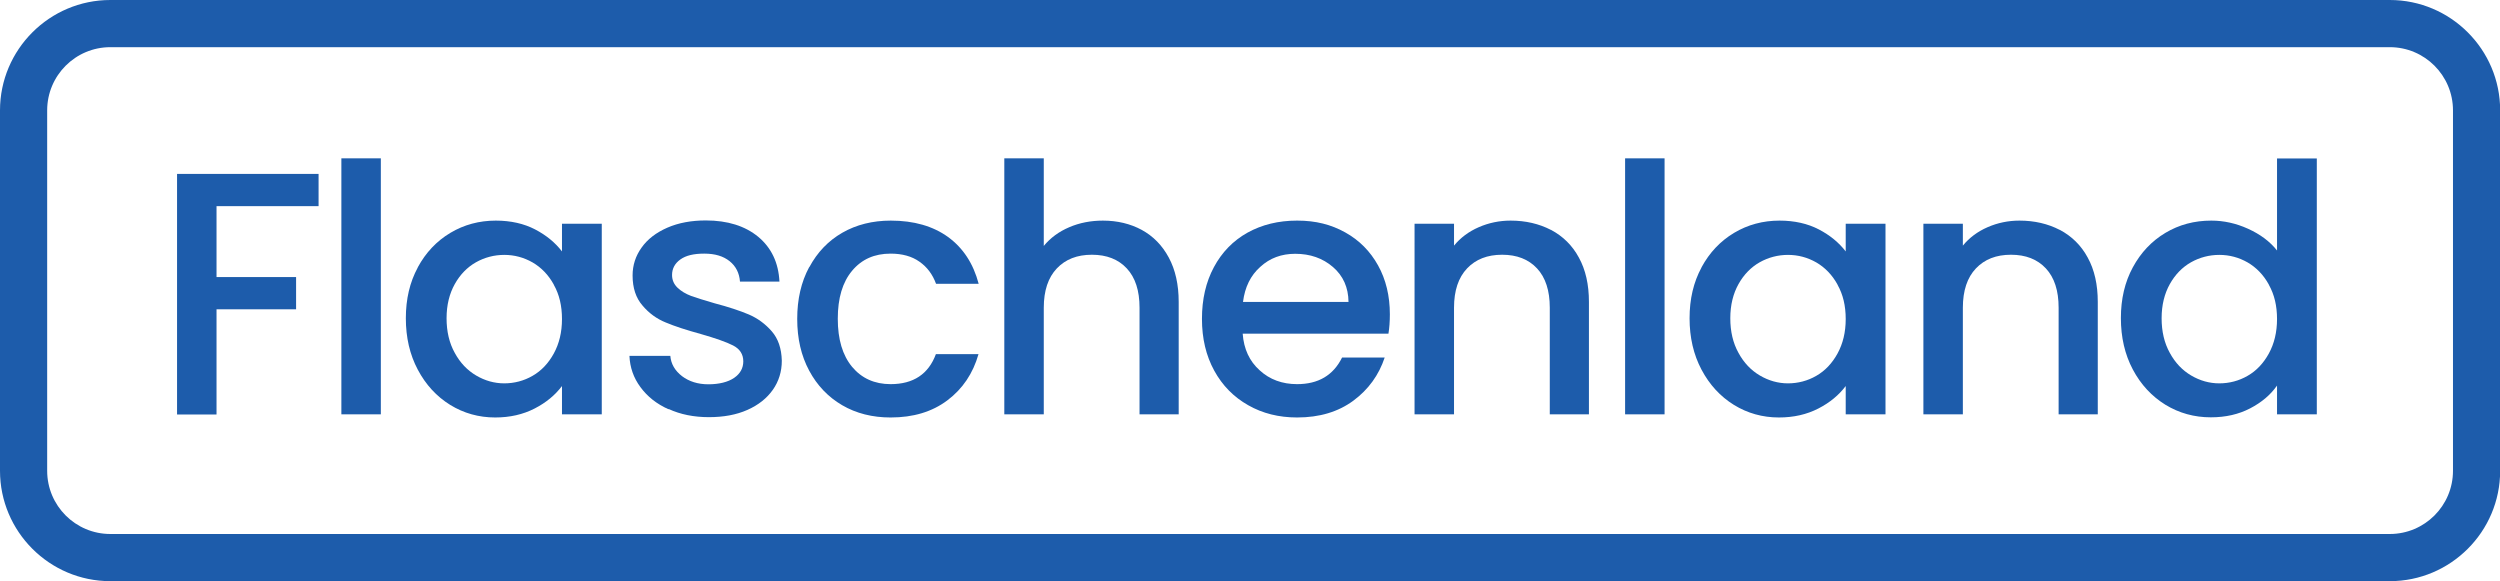 <?xml version="1.0" encoding="UTF-8"?><svg id="Ebene_2" xmlns="http://www.w3.org/2000/svg" viewBox="0 0 158.99 36.96"><defs><style>.cls-1{fill:#1d5cab;}</style></defs><g id="Ebene_1-2"><g><g><path class="cls-1" d="M20.26,11.06v2.05h-6.49v4.51h5.06v2.05h-5.06v6.69h-2.51V11.06h9Z"/><path class="cls-1" d="M24.22,10.07V26.35h-2.51V10.07h2.51Z"/><path class="cls-1" d="M26.57,17c.51-.94,1.2-1.67,2.07-2.19,.87-.52,1.84-.78,2.89-.78,.95,0,1.79,.19,2.5,.56,.71,.37,1.28,.84,1.71,1.4v-1.76h2.53v12.12h-2.53v-1.8c-.43,.57-1,1.05-1.74,1.43s-1.57,.57-2.51,.57c-1.04,0-2-.27-2.86-.8-.87-.54-1.55-1.28-2.06-2.24-.51-.96-.76-2.05-.76-3.27s.25-2.29,.76-3.23Zm8.65,1.1c-.34-.62-.8-1.09-1.35-1.41-.56-.32-1.16-.48-1.8-.48s-1.25,.16-1.8,.47-1.01,.78-1.35,1.39c-.34,.61-.52,1.33-.52,2.17s.17,1.57,.52,2.2c.34,.63,.8,1.11,1.36,1.44s1.16,.5,1.79,.5,1.25-.16,1.8-.48c.56-.32,1.01-.8,1.35-1.42s.52-1.35,.52-2.19-.17-1.56-.52-2.18Z"/><path class="cls-1" d="M42.52,26.03c-.76-.34-1.35-.81-1.79-1.41-.44-.59-.67-1.26-.7-1.99h2.6c.04,.51,.29,.94,.74,1.29,.45,.34,1.01,.52,1.68,.52s1.25-.14,1.64-.41,.58-.62,.58-1.05c0-.45-.22-.79-.65-1.01-.43-.22-1.12-.46-2.06-.73-.91-.25-1.65-.49-2.22-.73-.57-.23-1.07-.59-1.48-1.08-.42-.48-.63-1.12-.63-1.91,0-.65,.19-1.24,.57-1.77,.38-.54,.93-.96,1.64-1.27,.71-.31,1.53-.46,2.45-.46,1.38,0,2.49,.35,3.33,1.04,.84,.7,1.29,1.65,1.35,2.85h-2.51c-.04-.54-.26-.98-.66-1.3-.4-.32-.93-.48-1.61-.48s-1.17,.12-1.52,.37c-.35,.25-.53,.58-.53,.99,0,.32,.12,.59,.35,.81,.23,.22,.52,.39,.86,.52,.34,.12,.84,.28,1.5,.47,.88,.23,1.6,.47,2.17,.71,.56,.24,1.05,.6,1.46,1.07,.41,.47,.62,1.09,.64,1.87,0,.69-.19,1.31-.57,1.85-.38,.54-.92,.97-1.62,1.28-.7,.31-1.51,.46-2.45,.46s-1.81-.17-2.56-.52Z"/><path class="cls-1" d="M51.47,16.99c.51-.95,1.21-1.68,2.1-2.19s1.92-.77,3.08-.77c1.47,0,2.68,.35,3.64,1.04,.96,.7,1.61,1.69,1.95,2.98h-2.71c-.22-.6-.57-1.07-1.06-1.41-.48-.34-1.09-.51-1.83-.51-1.03,0-1.84,.36-2.45,1.09s-.91,1.74-.91,3.05,.3,2.32,.91,3.06c.61,.73,1.43,1.1,2.45,1.1,1.45,0,2.41-.64,2.88-1.91h2.71c-.35,1.23-1.01,2.21-1.98,2.94-.97,.73-2.17,1.09-3.61,1.09-1.16,0-2.19-.26-3.08-.78-.89-.52-1.59-1.25-2.1-2.2-.51-.95-.76-2.04-.76-3.29s.25-2.34,.76-3.29Z"/><path class="cls-1" d="M72.61,14.62c.73,.4,1.3,.98,1.72,1.76s.63,1.72,.63,2.82v7.15h-2.49v-6.78c0-1.09-.27-1.92-.81-2.5-.54-.58-1.28-.87-2.22-.87s-1.68,.29-2.23,.87c-.55,.58-.83,1.41-.83,2.5v6.78h-2.51V10.07h2.51v5.57c.42-.51,.96-.91,1.62-1.19,.65-.28,1.37-.42,2.14-.42,.92,0,1.75,.2,2.47,.59Z"/><path class="cls-1" d="M88.29,21.22h-9.26c.07,.97,.43,1.75,1.08,2.33,.64,.59,1.44,.88,2.38,.88,1.35,0,2.3-.56,2.86-1.69h2.71c-.37,1.11-1.03,2.03-1.99,2.74-.96,.71-2.15,1.07-3.58,1.07-1.16,0-2.2-.26-3.11-.78-.92-.52-1.64-1.25-2.16-2.2-.52-.95-.78-2.04-.78-3.29s.25-2.34,.76-3.29c.51-.95,1.22-1.68,2.13-2.19,.92-.51,1.97-.77,3.16-.77s2.16,.25,3.06,.75,1.59,1.2,2.09,2.1c.5,.9,.75,1.94,.75,3.11,0,.45-.03,.87-.09,1.23Zm-2.53-2.02c-.01-.92-.34-1.66-.99-2.22-.65-.56-1.45-.84-2.4-.84-.87,0-1.61,.27-2.22,.83-.62,.55-.98,1.29-1.1,2.23h6.71Z"/><path class="cls-1" d="M98.64,14.62c.75,.4,1.35,.98,1.77,1.76,.43,.78,.64,1.72,.64,2.82v7.15h-2.49v-6.78c0-1.09-.27-1.92-.81-2.5-.54-.58-1.28-.87-2.22-.87s-1.68,.29-2.23,.87c-.55,.58-.83,1.41-.83,2.5v6.78h-2.51V14.23h2.51v1.39c.41-.5,.93-.89,1.57-1.17,.64-.28,1.32-.42,2.03-.42,.95,0,1.81,.2,2.56,.59Z"/><path class="cls-1" d="M105.86,10.07V26.35h-2.51V10.07h2.51Z"/><path class="cls-1" d="M108.21,17c.51-.94,1.2-1.67,2.07-2.19,.87-.52,1.84-.78,2.89-.78,.95,0,1.79,.19,2.5,.56,.71,.37,1.28,.84,1.71,1.4v-1.76h2.53v12.12h-2.53v-1.8c-.43,.57-1,1.05-1.74,1.43s-1.57,.57-2.51,.57c-1.04,0-2-.27-2.86-.8-.87-.54-1.55-1.28-2.06-2.24-.51-.96-.76-2.05-.76-3.27s.25-2.29,.76-3.23Zm8.65,1.1c-.34-.62-.8-1.09-1.35-1.41-.56-.32-1.16-.48-1.8-.48s-1.25,.16-1.8,.47-1.01,.78-1.35,1.39c-.34,.61-.52,1.33-.52,2.17s.17,1.57,.52,2.2c.34,.63,.8,1.11,1.36,1.44s1.16,.5,1.79,.5,1.25-.16,1.8-.48c.56-.32,1.01-.8,1.35-1.42s.52-1.35,.52-2.19-.17-1.56-.52-2.18Z"/><path class="cls-1" d="M131,14.62c.75,.4,1.35,.98,1.77,1.76,.43,.78,.64,1.72,.64,2.82v7.15h-2.49v-6.78c0-1.09-.27-1.92-.81-2.5-.54-.58-1.28-.87-2.22-.87s-1.68,.29-2.23,.87c-.55,.58-.83,1.41-.83,2.5v6.78h-2.51V14.23h2.51v1.39c.41-.5,.93-.89,1.57-1.17,.64-.28,1.32-.42,2.03-.42,.95,0,1.81,.2,2.56,.59Z"/><path class="cls-1" d="M135.64,17c.51-.94,1.2-1.67,2.07-2.19,.87-.52,1.84-.78,2.92-.78,.79,0,1.57,.17,2.34,.52,.77,.35,1.38,.8,1.84,1.38v-5.85h2.53V26.35h-2.53v-1.83c-.41,.59-.98,1.07-1.71,1.45-.73,.38-1.56,.57-2.5,.57-1.06,0-2.02-.27-2.89-.8-.87-.54-1.56-1.28-2.07-2.24-.51-.96-.76-2.05-.76-3.27s.25-2.29,.76-3.23Zm8.65,1.1c-.34-.62-.8-1.09-1.35-1.41-.56-.32-1.16-.48-1.8-.48s-1.25,.16-1.8,.47-1.01,.78-1.35,1.39c-.34,.61-.52,1.33-.52,2.17s.17,1.57,.52,2.2c.34,.63,.8,1.11,1.36,1.44s1.16,.5,1.79,.5,1.25-.16,1.8-.48c.56-.32,1.01-.8,1.35-1.42s.52-1.35,.52-2.19-.17-1.56-.52-2.18Z"/></g><path class="cls-1" d="M151.98,36.96H7.02c-3.87,0-7.02-3.15-7.02-7.02V7.02C0,3.15,3.15,0,7.02,0H151.98c3.87,0,7.02,3.15,7.02,7.02V29.94c0,3.87-3.15,7.02-7.02,7.02ZM7.02,3c-2.22,0-4.02,1.8-4.02,4.02V29.94c0,2.22,1.8,4.02,4.02,4.02H151.98c2.22,0,4.02-1.8,4.02-4.02V7.02c0-2.22-1.8-4.02-4.02-4.02H7.02Z"/></g></g></svg>